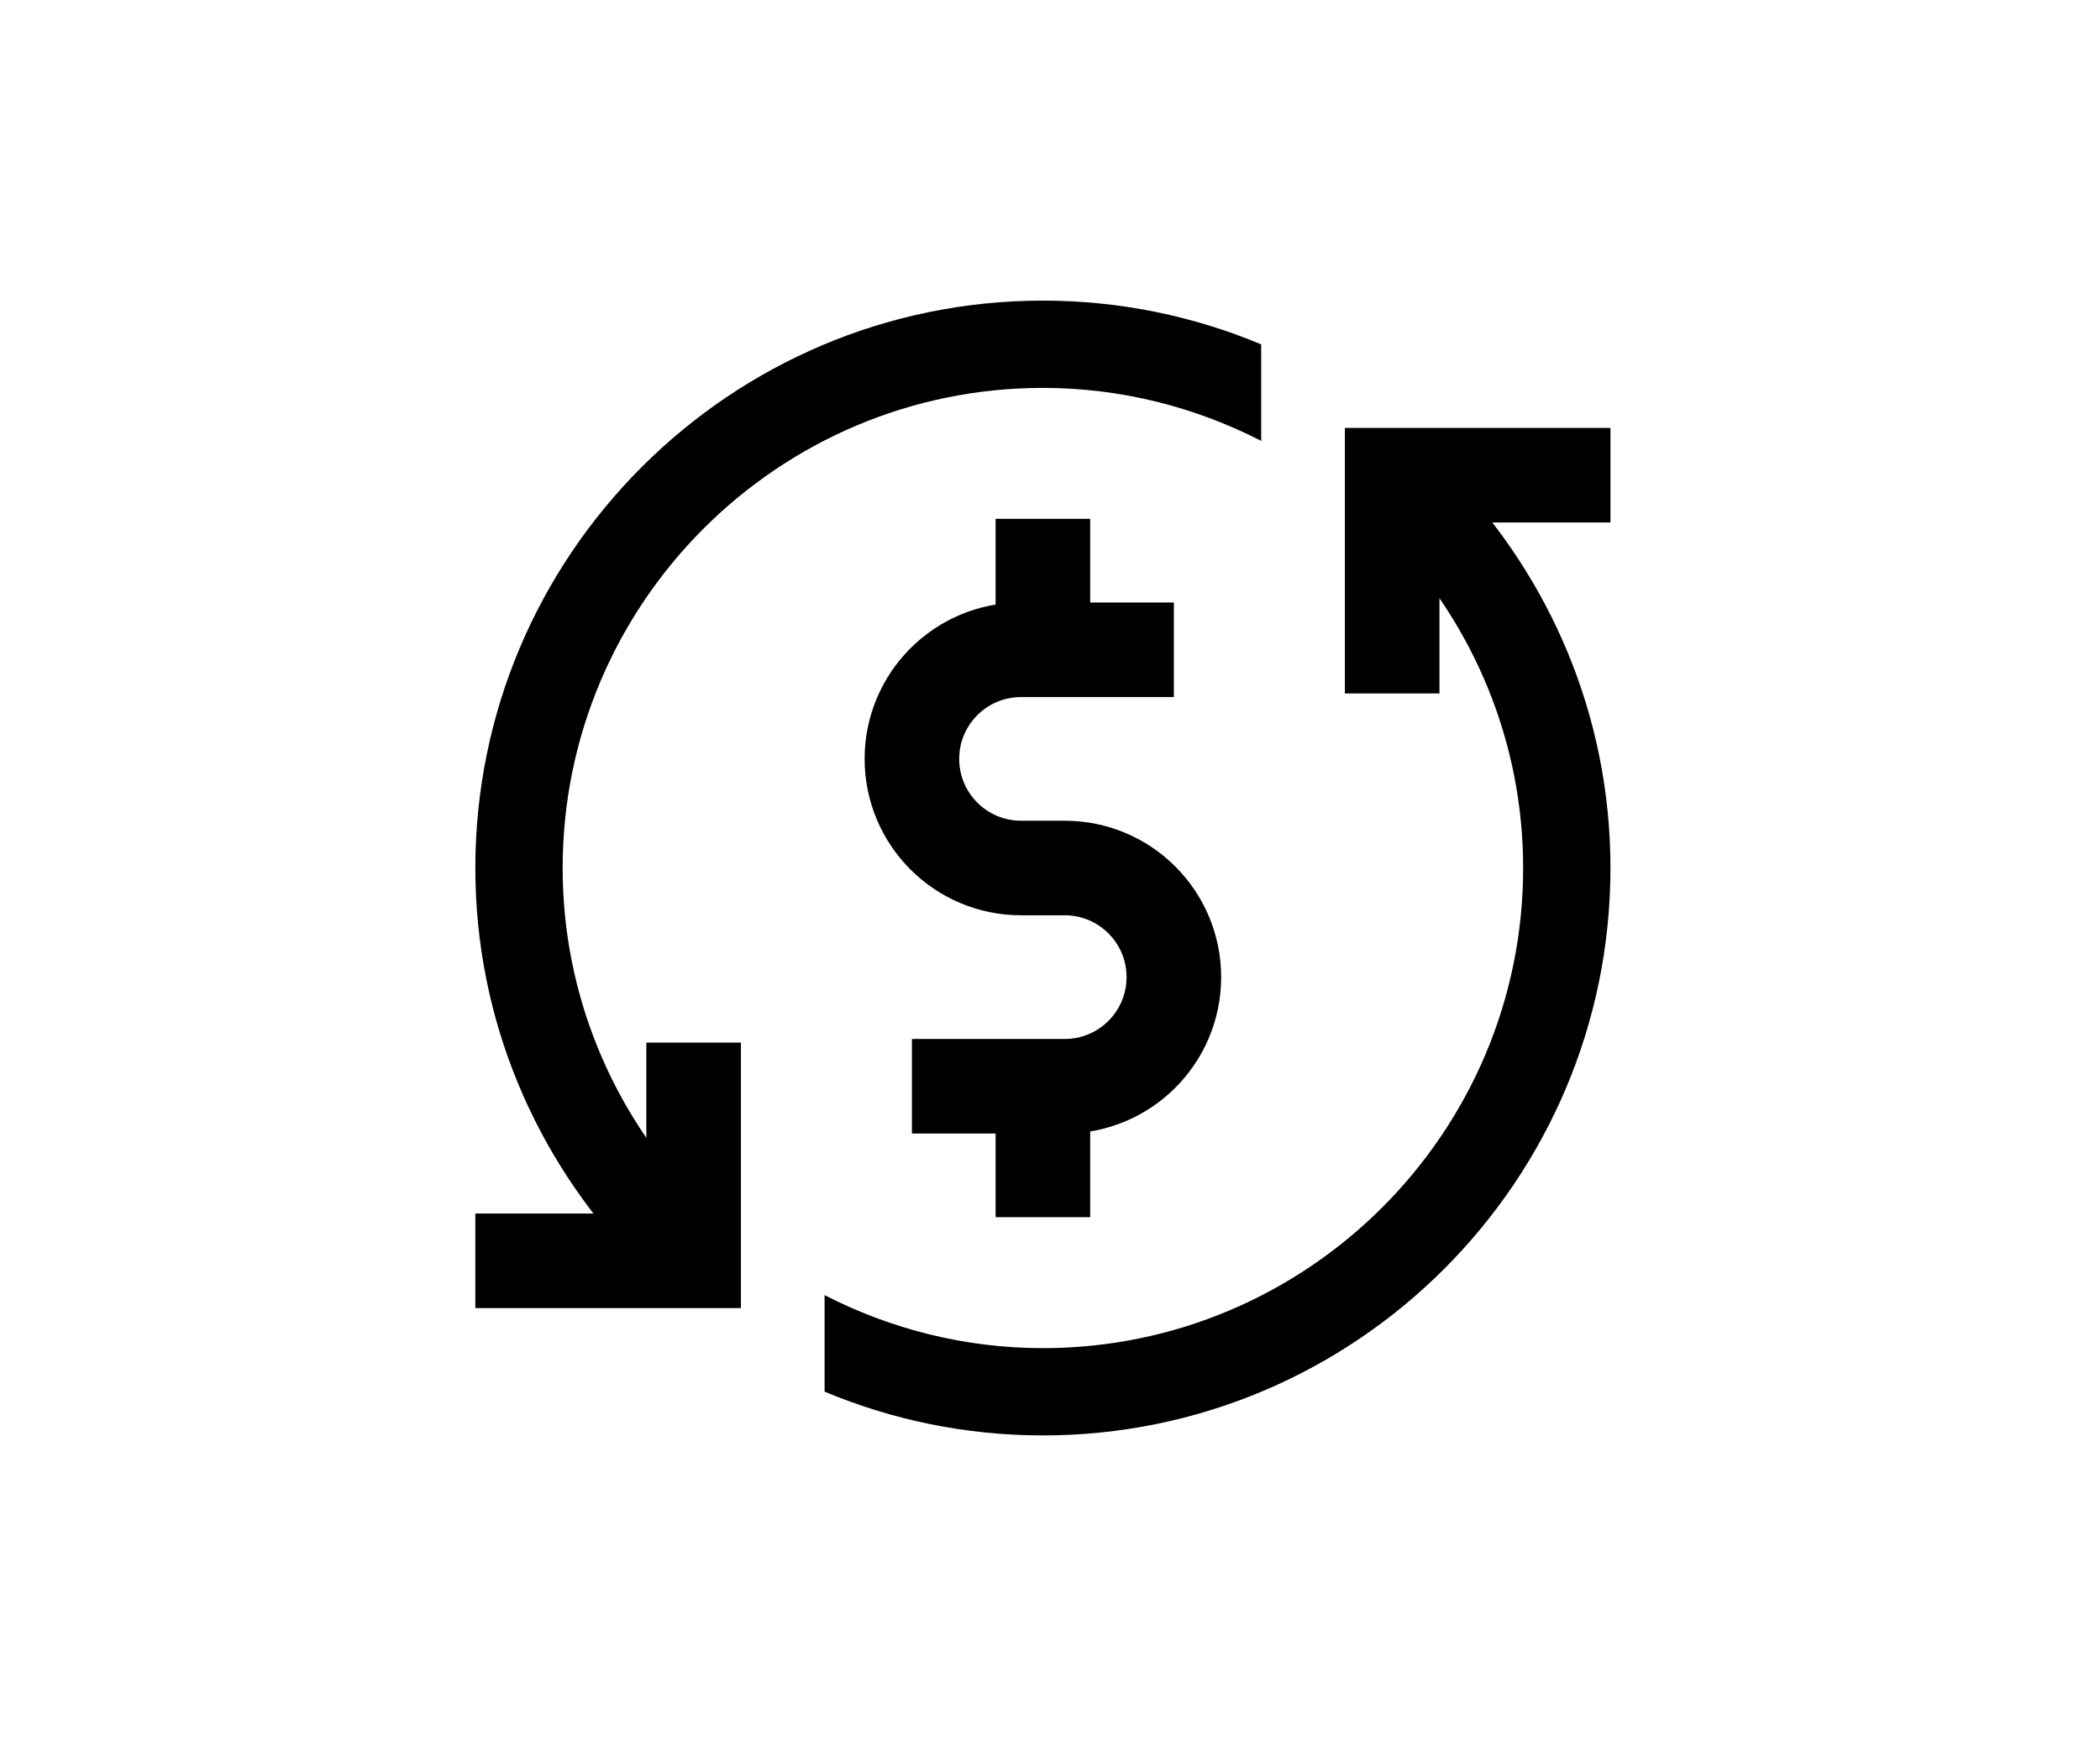<?xml version="1.0" encoding="UTF-8" standalone="no"?><svg width="100%" height="100%" viewBox="0 0 111 92" version="1.1" xmlns="http://www.w3.org/2000/svg" xmlns:xlink="http://www.w3.org/1999/xlink" xml:space="preserve" xmlns:serif="http://www.serif.com/" style="fill-rule:evenodd;clip-rule:evenodd;stroke-miterlimit:10;"><path d="M48.201,57.432l8.077,-0c3.186,-0 5.769,-2.583 5.769,-5.769c0,-3.187 -2.583,-5.77 -5.769,-5.77l-2.308,-0c-3.186,-0 -5.769,-2.583 -5.769,-5.769c0,-3.186 2.583,-5.769 5.769,-5.769l8.077,-0" style="fill:none;fill-rule:nonzero;stroke:#000;stroke-width:5px;"/><path d="M55.124,34.355l0,-6.923" style="fill:none;fill-rule:nonzero;stroke:#000;stroke-width:5px;"/><path d="M55.124,64.355l0,-6.923" style="fill:none;fill-rule:nonzero;stroke:#000;stroke-width:5px;"/><path d="M73.586,36.663l-0,-11.538l11.538,-0" style="fill:none;fill-rule:nonzero;stroke:#000;stroke-width:5px;"/><path d="M36.663,55.124l-0,11.538l-11.538,0" style="fill:none;fill-rule:nonzero;stroke:#000;stroke-width:5px;"/><path d="M73.586,25.124l-0,3.4c4.279,4.546 6.923,10.648 6.923,17.369c-0,13.997 -11.387,25.385 -25.385,25.385c-4.156,0 -8.072,-1.024 -11.538,-2.802l-0,5.103c3.554,1.487 7.451,2.314 11.538,2.314c16.543,0 30,-13.457 30,-30c-0,-8.061 -3.211,-15.373 -8.401,-20.769l-3.137,0Z" style="fill-rule:nonzero;"/><path d="M36.663,66.663l-0,-3.4c-4.279,-4.546 -6.923,-10.648 -6.923,-17.369c-0,-13.997 11.387,-25.385 25.385,-25.385c4.156,-0 8.072,1.024 11.538,2.802l-0,-5.103c-3.554,-1.487 -7.451,-2.314 -11.538,-2.314c-16.543,-0 -30,13.457 -30,30c-0,8.061 3.211,15.373 8.401,20.769l3.137,-0Z" style="fill-rule:nonzero;"/></svg>